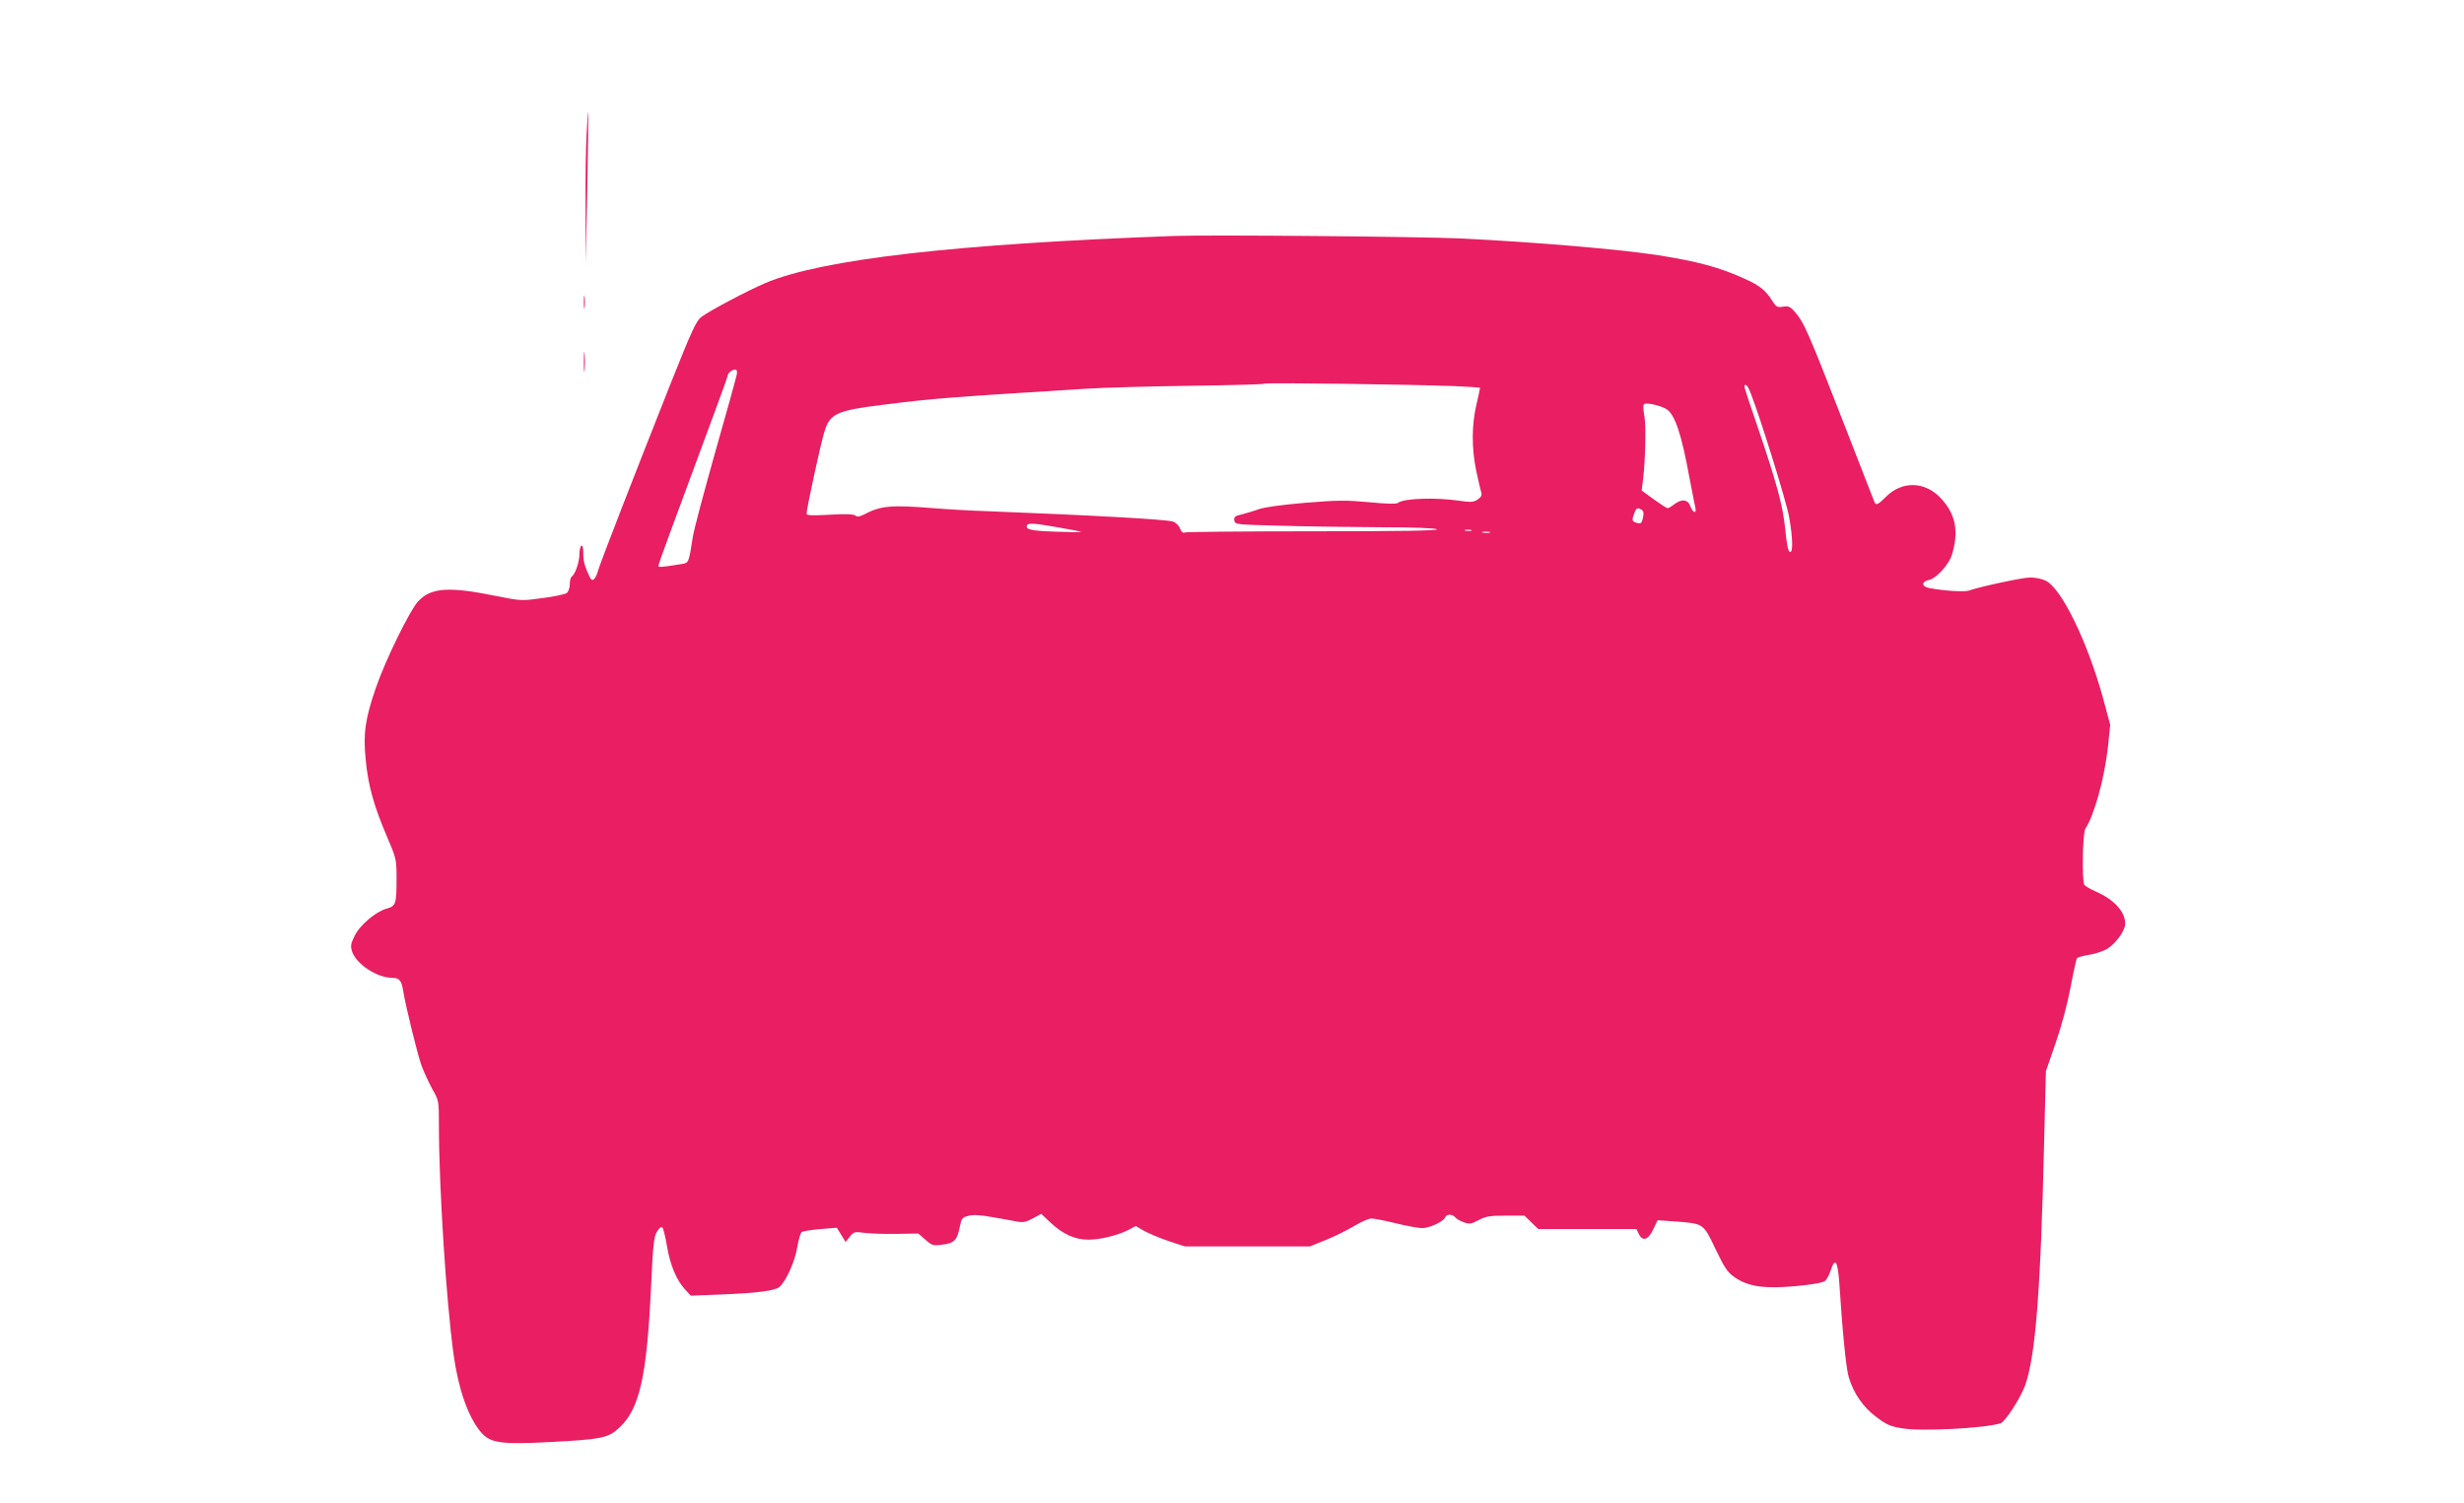 <?xml version="1.0" standalone="no"?>
<!DOCTYPE svg PUBLIC "-//W3C//DTD SVG 20010904//EN"
 "http://www.w3.org/TR/2001/REC-SVG-20010904/DTD/svg10.dtd">
<svg version="1.0" xmlns="http://www.w3.org/2000/svg"
 width="1280pt" height="781pt" viewBox="0 0 1280 781"
 preserveAspectRatio="xMidYMid meet">
<g transform="translate(0,781) scale(0.1,-0.1)"
fill="#e91e63" stroke="none">
<path d="M3047 7109 c-4 -67 -6 -244 -5 -393 l1 -271 8 390 c4 215 6 391 5
393 -2 1 -6 -53 -9 -119z"/>
<path d="M6095 6584 c-1130 -41 -1827 -121 -2118 -244 -92 -39 -292 -145 -333
-176 -27 -20 -50 -70 -162 -351 -189 -477 -358 -912 -373 -961 -16 -55 -32
-69 -46 -39 -26 56 -33 81 -33 123 0 28 -4 43 -10 39 -5 -3 -10 -23 -10 -44 0
-40 -22 -105 -40 -116 -5 -3 -10 -21 -10 -39 0 -19 -7 -39 -15 -46 -8 -7 -65
-19 -126 -27 -109 -15 -112 -15 -237 10 -250 51 -342 45 -409 -26 -43 -45
-172 -308 -221 -452 -56 -163 -66 -237 -52 -375 13 -132 42 -236 109 -393 50
-117 51 -120 51 -220 0 -135 -4 -144 -51 -157 -56 -15 -140 -86 -167 -142 -20
-41 -22 -52 -13 -81 22 -66 130 -137 210 -137 36 0 47 -14 56 -70 11 -72 72
-320 94 -384 12 -32 37 -87 56 -122 35 -62 35 -63 35 -186 0 -324 38 -915 76
-1193 25 -180 74 -321 139 -401 50 -61 101 -69 369 -55 262 14 296 21 353 74
105 97 143 264 165 730 10 221 15 263 31 289 11 19 22 27 28 21 5 -5 16 -49
24 -98 17 -99 50 -177 95 -225 l29 -31 153 6 c197 8 285 20 308 40 34 31 79
131 91 203 7 40 17 76 23 81 6 5 50 12 97 16 l86 7 23 -37 23 -37 22 28 c20
25 25 26 71 20 27 -4 102 -7 167 -6 l117 2 37 -32 c34 -30 40 -32 87 -26 62 7
78 23 91 89 10 49 13 53 47 61 26 7 64 4 130 -8 51 -9 108 -19 127 -23 26 -4
46 0 77 18 l43 23 50 -47 c63 -59 126 -87 195 -87 61 0 151 22 207 50 l39 21
43 -25 c23 -13 80 -37 127 -53 l85 -28 325 0 325 0 81 33 c44 17 110 50 147
72 36 22 77 40 91 40 14 0 71 -11 128 -25 57 -14 118 -25 136 -25 38 0 110 34
119 55 7 19 37 19 53 1 6 -8 27 -20 45 -26 29 -10 40 -8 77 12 36 19 58 23
140 23 l97 0 36 -35 36 -35 255 0 255 0 12 -25 c20 -41 49 -32 75 23 l23 48
87 -6 c154 -12 149 -8 214 -144 50 -104 63 -122 103 -149 71 -47 154 -58 317
-43 85 8 139 18 149 27 9 8 22 32 29 54 23 71 37 50 45 -67 16 -250 35 -441
49 -488 25 -83 75 -156 143 -206 52 -40 73 -49 134 -59 100 -17 428 0 511 26
24 7 102 128 127 194 55 149 82 494 100 1275 l9 360 50 145 c31 89 61 201 78
290 15 80 30 148 34 153 3 4 32 12 64 17 31 5 73 19 93 31 46 29 93 95 93 131
0 63 -60 127 -156 168 -27 12 -52 27 -56 33 -14 22 -9 271 5 292 47 71 100
265 118 430 l11 110 -36 134 c-81 296 -217 576 -300 615 -19 9 -54 16 -79 16
-41 0 -262 -48 -319 -68 -21 -8 -126 -2 -205 13 -42 8 -43 33 -3 42 38 7 106
82 120 132 37 122 19 211 -58 293 -82 88 -201 91 -285 7 -42 -42 -52 -46 -60
-26 -3 6 -66 170 -141 362 -206 529 -222 565 -272 625 -24 27 -32 31 -61 27
-30 -5 -36 -2 -57 31 -35 55 -64 78 -141 113 -134 61 -243 90 -450 123 -198
31 -639 68 -1020 87 -212 10 -1316 20 -1500 13z m-2268 -721 c-3 -16 -53 -197
-112 -403 -58 -206 -111 -404 -116 -440 -22 -139 -20 -134 -64 -141 -105 -17
-115 -17 -115 -7 0 5 81 228 180 493 99 266 180 487 180 492 0 14 22 33 38 33
10 0 13 -8 9 -27z m3733 -59 c69 -3 126 -7 128 -8 1 -2 -7 -41 -18 -87 -25
-106 -26 -226 -1 -346 11 -50 22 -100 26 -111 4 -15 -1 -25 -19 -37 -21 -14
-35 -15 -98 -6 -122 18 -287 12 -315 -11 -9 -7 -57 -6 -150 3 -119 11 -163 11
-333 -3 -118 -10 -213 -23 -240 -33 -25 -9 -64 -21 -88 -27 -36 -8 -43 -13
-40 -31 3 -22 7 -22 238 -28 129 -4 364 -7 522 -8 179 0 289 -5 293 -11 4 -7
-213 -10 -644 -10 -357 0 -656 -3 -665 -6 -11 -4 -19 2 -26 20 -5 15 -21 31
-36 36 -30 12 -417 33 -979 55 -71 2 -191 9 -265 15 -223 18 -276 13 -364 -34
-22 -11 -33 -12 -43 -4 -9 7 -51 9 -133 4 -96 -5 -120 -4 -120 6 0 25 71 353
91 420 30 101 60 115 321 147 245 31 322 37 1048 82 91 6 334 12 540 15 205 3
376 7 380 11 5 6 769 -4 990 -13z m1533 -33 c47 -116 188 -570 201 -646 20
-112 21 -188 4 -183 -9 3 -17 45 -24 119 -13 125 -42 232 -149 548 -71 208
-69 201 -56 201 5 0 16 -17 24 -39z m-435 -87 c43 -28 78 -133 117 -349 15
-77 29 -150 32 -162 8 -34 -13 -28 -26 7 -12 36 -45 40 -84 10 -14 -11 -29
-20 -34 -20 -5 0 -37 21 -72 46 l-63 46 6 46 c13 100 18 289 8 342 -7 37 -7
57 0 61 14 9 88 -9 116 -27z m-129 -523 c9 -6 11 -18 6 -40 -7 -32 -12 -35
-39 -25 -19 7 -19 14 -6 48 10 28 17 31 39 17z m-3030 -91 c62 -11 116 -21
118 -23 2 -3 -58 -2 -134 1 -128 4 -160 12 -147 34 8 12 38 10 163 -12z m2144
-17 c-7 -2 -21 -2 -30 0 -10 3 -4 5 12 5 17 0 24 -2 18 -5z m95 -10 c-10 -2
-26 -2 -35 0 -10 3 -2 5 17 5 19 0 27 -2 18 -5z"/>
<path d="M3033 6240 c0 -30 2 -43 4 -27 2 15 2 39 0 55 -2 15 -4 2 -4 -28z"/>
<path d="M3033 5930 c0 -47 2 -66 4 -42 2 23 2 61 0 85 -2 23 -4 4 -4 -43z"/>
</g>
</svg>
